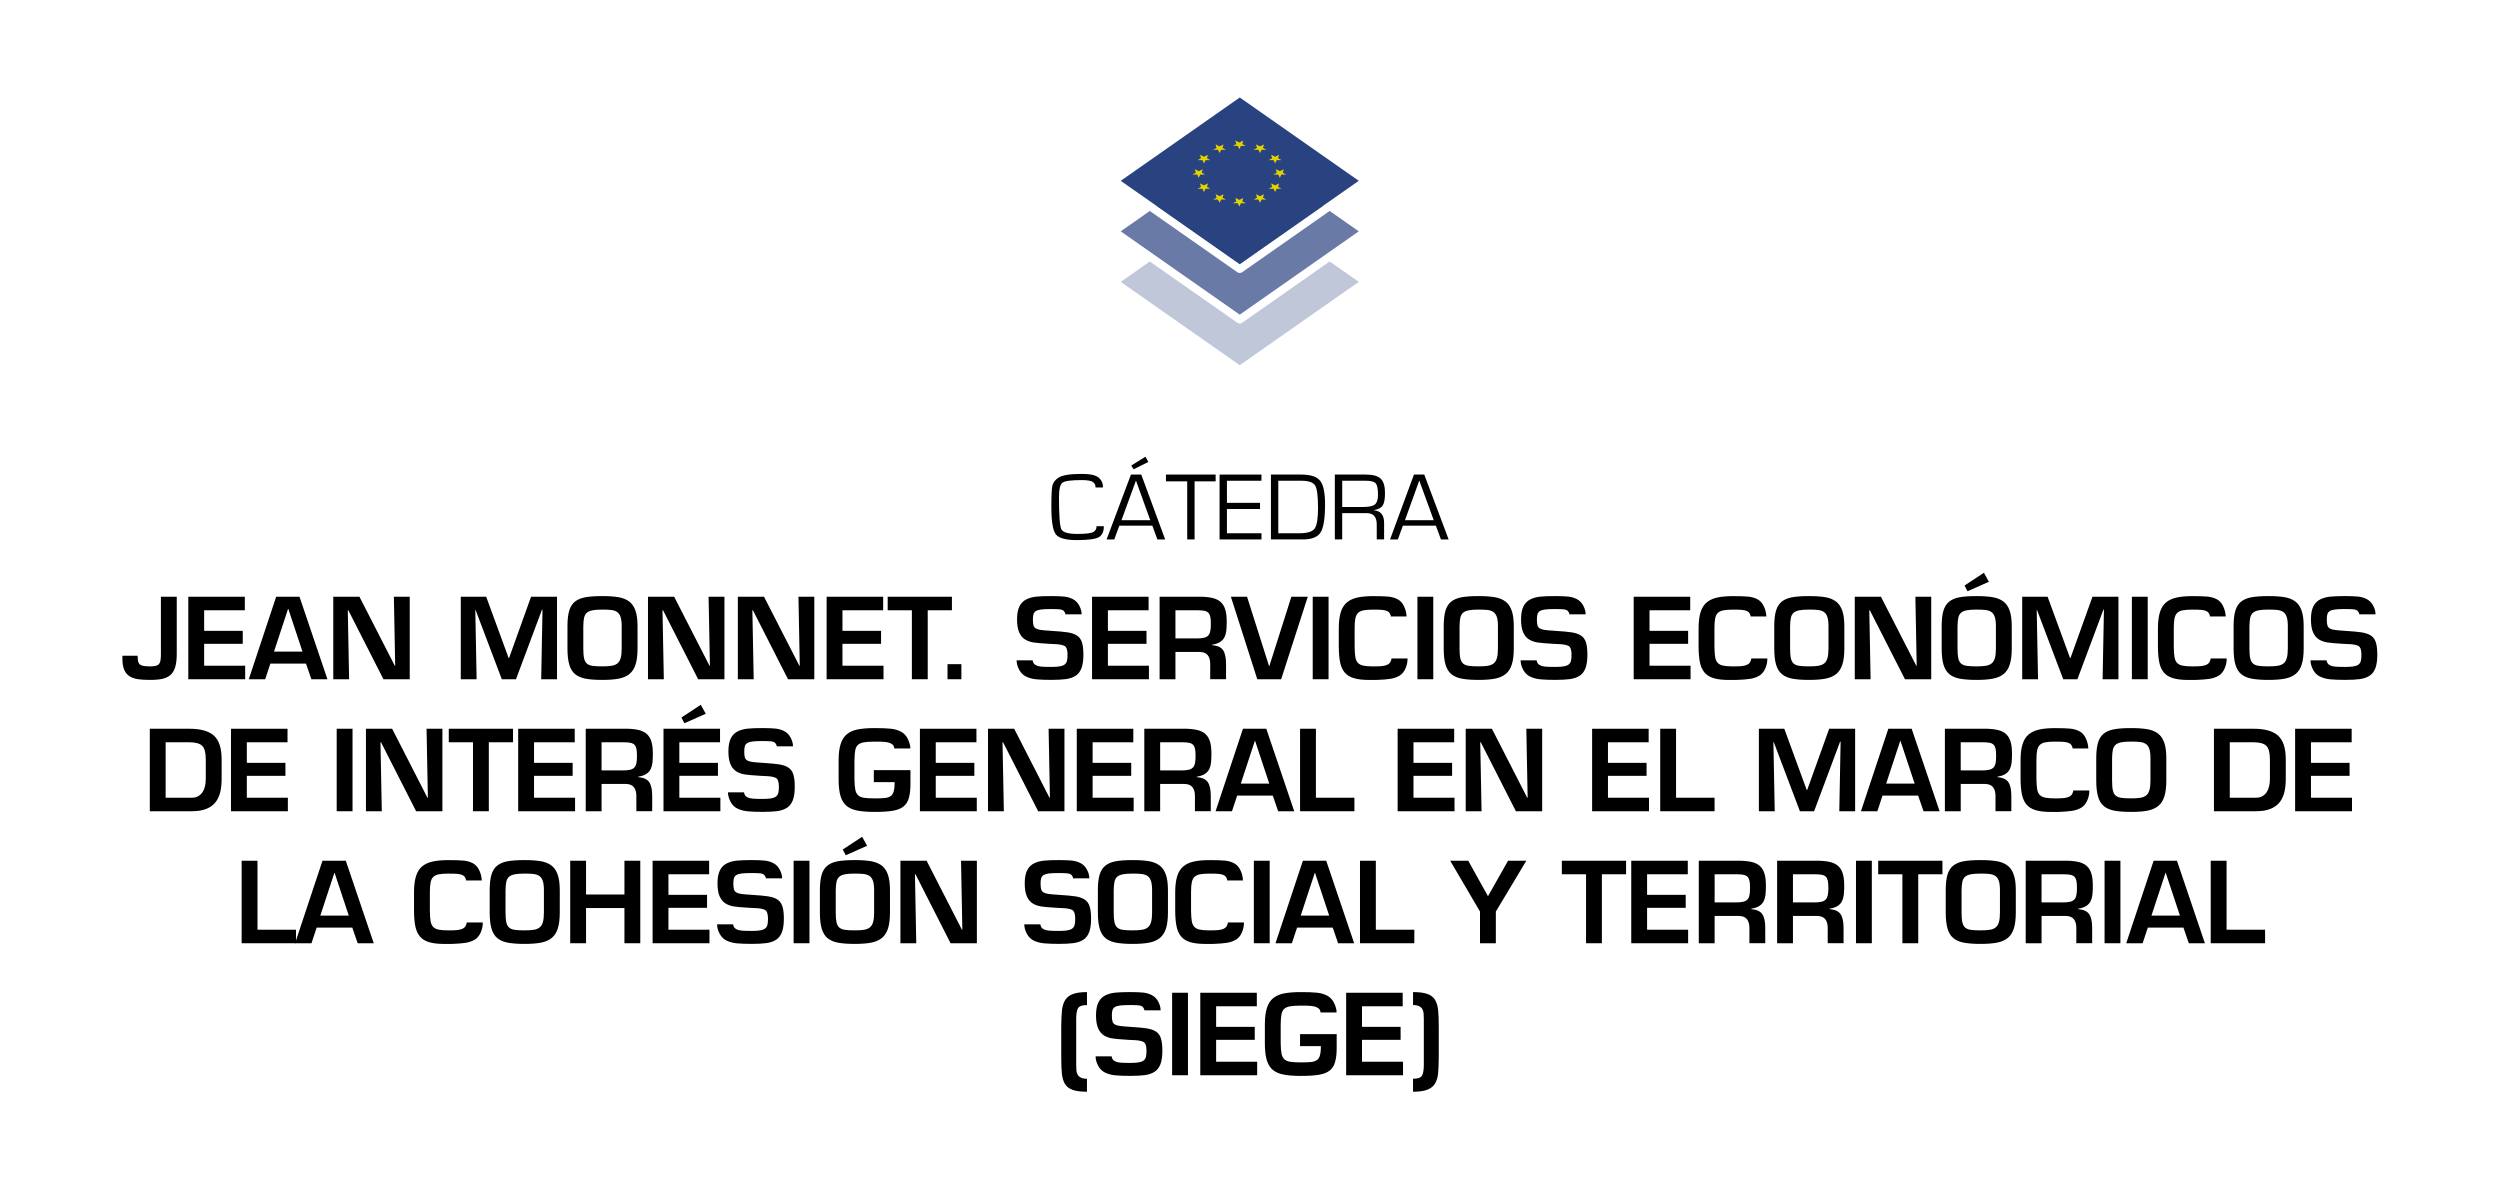 <?xml version="1.0" encoding="UTF-8"?><svg xmlns="http://www.w3.org/2000/svg" viewBox="0 0 250 120"><defs><style>.cls-1{fill:#294280;}.cls-2{opacity:.3;}.cls-3{fill:#e4d300;}.cls-4{opacity:.7;}</style></defs><g id="Texto"><path d="M17.675,59.674v5.709c0,.543-.052.983-.154,1.32-.103.337-.259.6-.468.787s-.477.317-.803.391-.742.11-1.249.11c-.483,0-.885-.024-1.204-.071-.319-.048-.596-.143-.83-.286-.235-.143-.415-.355-.539-.638-.125-.282-.188-.654-.188-1.116v-.308h1.519c0,.147.009.295.027.445.018.15.063.271.138.363.073.092.192.158.357.198.165.041.404.061.72.061.242,0,.435-.018.578-.055.143-.037.251-.099.324-.187.073-.088.123-.211.148-.369s.039-.372.039-.644v-5.709h1.584Z"/><path d="M20.414,63.084h3.86v1.298h-3.86v2.189h4.103v1.353h-5.687v-8.25h5.653v1.353h-4.069v2.057Z"/><path d="M27.035,66.362l-.517,1.562h-1.64l2.739-8.25h2.332l2.794,8.25h-1.605l-.539-1.562h-3.564ZM28.828,60.884h-.021l-1.408,4.279h2.849l-1.419-4.279Z"/><path d="M39.389,59.674h1.584v8.25h-2.629l-3.51-6.897h-.055l.132,6.897h-1.584v-8.25h2.618l3.531,6.897h.044l-.132-6.897Z"/><path d="M51.599,67.924h-1.419l-2.618-6.919h-.032l.132,6.919h-1.584v-8.25h2.541l2.244,6.127h.044l2.199-6.127h2.597v8.25h-1.584l.132-6.952h-.055l-2.597,6.952Z"/><path d="M61.845,59.718c.422.073.773.213,1.056.418.282.206.495.508.639.908.143.399.214.926.214,1.579v2.222c0,.66-.065,1.195-.198,1.606-.132.411-.337.728-.615.952-.279.224-.633.378-1.062.462-.43.084-.978.126-1.645.126-.683,0-1.237-.041-1.667-.121-.429-.081-.777-.229-1.045-.445s-.464-.53-.588-.94c-.125-.411-.188-.957-.188-1.639v-2.222c0-.646.059-1.165.176-1.557s.31-.695.578-.908c.268-.212.615-.357,1.045-.435.429-.077.991-.115,1.688-.115.652,0,1.189.037,1.611.11ZM59.216,61.038c-.246.052-.431.138-.556.259s-.209.282-.253.484-.07.482-.077.842v2.222c0,.425.025.753.077.984.051.231.143.405.275.522.132.118.314.195.55.231.234.037.568.055,1.001.055.389,0,.702-.02.94-.061.238-.04.431-.121.577-.242s.253-.299.319-.534c.065-.234.099-.554.099-.957v-2.222c0-.389-.036-.695-.109-.919-.074-.224-.186-.388-.336-.495s-.339-.174-.566-.204-.535-.044-.924-.044c-.433,0-.772.026-1.018.077Z"/><path d="M70.86,59.674h1.584v8.25h-2.629l-3.51-6.897h-.055l.132,6.897h-1.584v-8.25h2.618l3.531,6.897h.044l-.132-6.897Z"/><path d="M79.847,59.674h1.584v8.25h-2.629l-3.51-6.897h-.055l.132,6.897h-1.584v-8.25h2.618l3.531,6.897h.044l-.132-6.897Z"/><path d="M84.246,63.084h3.861v1.298h-3.861v2.189h4.104v1.353h-5.688v-8.25h5.654v1.353h-4.07v2.057Z"/><path d="M92.772,67.924h-1.584v-6.897h-2.42v-1.353h6.424v1.353h-2.42v6.897Z"/><path d="M96.138,67.924h-1.386v-1.507h1.386v1.507Z"/><path d="M103.266,66.032c.007.073.035.16.082.259.048.099.14.181.275.247.136.066.315.108.539.127.224.018.541.027.951.027.367,0,.656-.018.869-.055.213-.037.376-.101.489-.192.114-.092.189-.212.226-.363.037-.15.056-.354.056-.611,0-.469-.1-.761-.297-.875-.198-.113-.568-.178-1.111-.192-.205-.007-.355-.015-.451-.022-.059-.007-.157-.015-.297-.022-.528-.029-.946-.068-1.254-.116-.309-.047-.587-.146-.836-.297-.25-.15-.445-.387-.589-.709-.143-.323-.214-.755-.214-1.298,0-.55.08-.984.241-1.304.161-.319.391-.552.688-.698.297-.147.633-.238,1.007-.275.374-.037.865-.055,1.474-.055.528,0,.957.017,1.287.049.33.033.631.121.902.264s.484.367.638.671c.154.304.228.585.22.841h-1.628c.015-.066-.021-.161-.109-.286s-.248-.196-.479-.215c-.231-.018-.508-.027-.831-.027-.418,0-.74.013-.968.039-.228.026-.405.075-.533.148-.129.073-.215.174-.259.303s-.065.31-.065.544c0,.264.02.464.06.6.041.136.121.238.242.308.121.07.288.12.501.148.213.03.55.059,1.012.088.733.044,1.289.095,1.667.154.377.059.684.163.918.313s.401.376.501.677c.099.301.148.715.148,1.243,0,.572-.066,1.027-.198,1.364s-.33.588-.594.753c-.265.165-.583.273-.957.324-.374.051-.865.077-1.475.077-.601,0-1.093-.018-1.474-.055-.382-.037-.723-.127-1.023-.27-.301-.143-.535-.374-.703-.693-.169-.319-.254-.632-.254-.94h1.606Z"/><path d="M110.79,63.084h3.86v1.298h-3.86v2.189h4.103v1.353h-5.687v-8.25h5.653v1.353h-4.069v2.057Z"/><path d="M117.544,65.196v2.728h-1.584v-8.25h4.213c.469.015.858.064,1.166.148.308.084.561.22.759.407s.343.436.435.748c.092.312.138.702.138,1.171,0,.367-.013.669-.039.907-.025.239-.084.455-.176.649s-.238.357-.439.489c-.202.132-.472.224-.809.275v.044c.535.044.901.213,1.1.506.198.293.297.748.297,1.364v1.54h-1.584v-1.54c0-.367-.082-.654-.247-.863s-.431-.317-.798-.325h-2.431ZM119.634,63.843c.308,0,.554-.02.737-.061.183-.04.326-.11.429-.209s.176-.24.22-.423.066-.433.066-.748c0-.308-.019-.548-.055-.721-.037-.172-.102-.306-.193-.401s-.224-.161-.396-.198c-.173-.037-.405-.055-.698-.055h-2.2v2.816h2.09Z"/><path d="M130.777,59.674l-2.662,8.25h-2.387l-2.64-8.25h1.617l2.199,6.93h.033l2.2-6.93h1.639Z"/><path d="M132.856,67.924h-1.584v-8.25h1.584v8.25Z"/><path d="M139.081,61.644c.007-.051-.017-.136-.071-.253-.056-.117-.147-.209-.275-.275s-.297-.108-.506-.126c-.209-.018-.508-.027-.896-.027-.426,0-.756.024-.99.071-.234.048-.416.136-.544.264-.129.128-.217.312-.265.55-.048.239-.071.57-.071.996v1.826c.007.447.031.792.071,1.034.04.242.123.433.248.572.124.139.306.235.544.286s.574.077,1.007.077c.381,0,.677-.011.886-.033s.387-.07.533-.143.249-.176.308-.308.088-.234.088-.308h1.606c.007.337-.062.673-.209,1.007-.146.333-.352.576-.616.726-.264.15-.561.251-.891.303s-.792.088-1.386.11h-.76c-.623,0-1.131-.061-1.523-.182-.393-.121-.694-.312-.907-.572s-.361-.588-.445-.984c-.085-.396-.131-.902-.138-1.518v-1.892c0-.66.066-1.201.198-1.623.132-.421.335-.748.61-.979s.625-.394,1.051-.489c.425-.095.957-.143,1.595-.143.652,0,1.153.017,1.501.049.349.033.658.121.93.264s.484.378.639.704c.153.326.238.666.253,1.018h-1.573Z"/><path d="M143.327,67.924h-1.584v-8.25h1.584v8.25Z"/><path d="M149.47,59.718c.422.073.773.213,1.056.418.282.206.495.508.639.908.143.399.214.926.214,1.579v2.222c0,.66-.065,1.195-.198,1.606-.132.411-.337.728-.615.952-.279.224-.633.378-1.062.462-.43.084-.978.126-1.645.126-.683,0-1.237-.041-1.667-.121-.429-.081-.777-.229-1.045-.445s-.464-.53-.588-.94c-.125-.411-.188-.957-.188-1.639v-2.222c0-.646.059-1.165.176-1.557s.31-.695.578-.908c.268-.212.615-.357,1.045-.435.429-.077.991-.115,1.688-.115.652,0,1.189.037,1.611.11ZM146.841,61.038c-.246.052-.431.138-.556.259s-.209.282-.253.484-.07.482-.077.842v2.222c0,.425.025.753.077.984.051.231.143.405.275.522.132.118.314.195.55.231.234.037.568.055,1.001.055.389,0,.702-.02.94-.061.238-.04.431-.121.577-.242s.253-.299.319-.534c.065-.234.099-.554.099-.957v-2.222c0-.389-.036-.695-.109-.919-.074-.224-.186-.388-.336-.495s-.339-.174-.566-.204-.535-.044-.924-.044c-.433,0-.772.026-1.018.077Z"/><path d="M153.666,66.032c.007.073.035.16.082.259.048.099.14.181.275.247.136.066.315.108.539.127.224.018.541.027.951.027.367,0,.656-.018.869-.055.213-.037.376-.101.489-.192.114-.092.189-.212.226-.363.037-.15.056-.354.056-.611,0-.469-.1-.761-.297-.875-.198-.113-.568-.178-1.111-.192-.205-.007-.355-.015-.451-.022-.059-.007-.157-.015-.297-.022-.528-.029-.946-.068-1.254-.116-.309-.047-.587-.146-.836-.297-.25-.15-.445-.387-.589-.709-.143-.323-.214-.755-.214-1.298,0-.55.08-.984.241-1.304.161-.319.391-.552.688-.698.297-.147.633-.238,1.007-.275.374-.037.865-.055,1.474-.055.528,0,.957.017,1.287.049.33.033.631.121.902.264s.484.367.638.671c.154.304.228.585.22.841h-1.628c.015-.066-.021-.161-.109-.286s-.248-.196-.479-.215c-.231-.018-.508-.027-.831-.027-.418,0-.74.013-.968.039-.228.026-.405.075-.533.148-.129.073-.215.174-.259.303s-.065.31-.065.544c0,.264.02.464.06.6.041.136.121.238.242.308.121.07.288.12.501.148.213.03.55.059,1.012.088.733.044,1.289.095,1.667.154.377.059.684.163.918.313s.401.376.501.677c.099.301.148.715.148,1.243,0,.572-.066,1.027-.198,1.364s-.33.588-.594.753c-.265.165-.583.273-.957.324-.374.051-.865.077-1.475.077-.601,0-1.093-.018-1.474-.055-.382-.037-.723-.127-1.023-.27-.301-.143-.535-.374-.703-.693-.169-.319-.254-.632-.254-.94h1.606Z"/><path d="M164.952,63.084h3.861v1.298h-3.861v2.189h4.104v1.353h-5.688v-8.25h5.654v1.353h-4.07v2.057Z"/><path d="M175.061,61.644c.008-.051-.017-.136-.071-.253-.055-.117-.146-.209-.274-.275-.129-.066-.298-.108-.507-.126-.209-.018-.508-.027-.896-.027-.425,0-.755.024-.989.071-.235.048-.417.136-.545.264s-.216.312-.264.55c-.048.239-.071.57-.071.996v1.826c.007.447.03.792.071,1.034.04.242.122.433.247.572s.307.235.545.286.573.077,1.006.077c.382,0,.677-.011.886-.033s.387-.07.533-.143c.147-.073.25-.176.309-.308s.088-.234.088-.308h1.606c.007.337-.062.673-.209,1.007-.147.333-.353.576-.616.726-.265.15-.562.251-.892.303s-.792.088-1.386.11h-.759c-.623,0-1.132-.061-1.523-.182-.393-.121-.695-.312-.907-.572-.213-.26-.361-.588-.446-.984-.084-.396-.13-.902-.137-1.518v-1.892c0-.66.065-1.201.197-1.623.132-.421.336-.748.61-.979.275-.231.626-.394,1.051-.489.426-.095.957-.143,1.595-.143.653,0,1.153.017,1.502.049.349.033.658.121.93.264.271.143.483.378.638.704s.238.666.253,1.018h-1.573Z"/><path d="M182.525,59.718c.422.073.773.213,1.056.418.282.206.495.508.639.908.143.399.214.926.214,1.579v2.222c0,.66-.065,1.195-.198,1.606-.132.411-.337.728-.615.952-.279.224-.633.378-1.062.462-.43.084-.978.126-1.645.126-.683,0-1.237-.041-1.667-.121-.429-.081-.777-.229-1.045-.445s-.464-.53-.588-.94c-.125-.411-.188-.957-.188-1.639v-2.222c0-.646.059-1.165.176-1.557s.31-.695.578-.908c.268-.212.615-.357,1.045-.435.429-.077.991-.115,1.688-.115.652,0,1.189.037,1.611.11ZM179.896,61.038c-.246.052-.431.138-.556.259s-.209.282-.253.484-.07.482-.077.842v2.222c0,.425.025.753.077.984.051.231.143.405.275.522.132.118.314.195.55.231.234.037.568.055,1.001.055.389,0,.702-.02.94-.061.238-.04.431-.121.577-.242s.253-.299.319-.534c.065-.234.099-.554.099-.957v-2.222c0-.389-.036-.695-.109-.919-.074-.224-.186-.388-.336-.495s-.339-.174-.566-.204-.535-.044-.924-.044c-.433,0-.772.026-1.018.077Z"/><path d="M191.539,59.674h1.584v8.25h-2.629l-3.51-6.897h-.055l.132,6.897h-1.584v-8.25h2.618l3.531,6.897h.044l-.132-6.897Z"/><path d="M199.266,59.718c.422.073.774.213,1.057.418.282.206.495.508.638.908.143.399.215.926.215,1.579v2.222c0,.66-.066,1.195-.198,1.606-.132.411-.338.728-.616.952s-.633.378-1.062.462c-.429.084-.978.126-1.645.126-.682,0-1.237-.041-1.666-.121-.43-.081-.777-.229-1.045-.445-.269-.216-.464-.53-.589-.94s-.187-.957-.187-1.639v-2.222c0-.646.059-1.165.176-1.557s.31-.695.577-.908c.268-.212.616-.357,1.045-.435.43-.077.992-.115,1.688-.115.653,0,1.19.037,1.611.11ZM196.637,61.038c-.245.052-.431.138-.556.259-.124.121-.209.282-.253.484s-.069.482-.076.842v2.222c0,.425.025.753.076.984.052.231.144.405.275.522.132.118.315.195.55.231s.568.055,1.001.055c.389,0,.702-.02.94-.061.238-.04.431-.121.578-.242.146-.121.253-.299.318-.534.066-.234.1-.554.1-.957v-2.222c0-.389-.037-.695-.11-.919-.073-.224-.186-.388-.335-.495-.15-.106-.34-.174-.567-.204-.227-.029-.535-.044-.924-.044-.433,0-.771.026-1.018.077ZM198.887,58.178l-2.134.946-.298-.572,1.937-1.276.495.902Z"/><path d="M207.741,67.924h-1.419l-2.618-6.919h-.032l.132,6.919h-1.584v-8.25h2.541l2.244,6.127h.044l2.199-6.127h2.597v8.25h-1.584l.132-6.952h-.055l-2.597,6.952Z"/><path d="M214.771,67.924h-1.584v-8.25h1.584v8.25Z"/><path d="M220.996,61.644c.007-.051-.017-.136-.071-.253-.056-.117-.147-.209-.275-.275s-.297-.108-.506-.126c-.209-.018-.508-.027-.896-.027-.426,0-.756.024-.99.071-.234.048-.416.136-.544.264-.129.128-.217.312-.265.55-.048.239-.071.57-.071.996v1.826c.007.447.031.792.071,1.034.04.242.123.433.248.572.124.139.306.235.544.286s.574.077,1.007.077c.381,0,.677-.011.886-.033s.387-.07.533-.143.249-.176.308-.308.088-.234.088-.308h1.606c.007.337-.062.673-.209,1.007-.146.333-.352.576-.616.726-.264.15-.561.251-.891.303s-.792.088-1.386.11h-.76c-.623,0-1.131-.061-1.523-.182-.393-.121-.694-.312-.907-.572s-.361-.588-.445-.984c-.085-.396-.131-.902-.138-1.518v-1.892c0-.66.066-1.201.198-1.623.132-.421.335-.748.61-.979s.625-.394,1.051-.489c.425-.095.957-.143,1.595-.143.652,0,1.153.017,1.501.049.349.033.658.121.93.264s.484.378.639.704c.153.326.238.666.253,1.018h-1.573Z"/><path d="M228.459,59.718c.422.073.773.213,1.056.418.282.206.495.508.639.908.143.399.214.926.214,1.579v2.222c0,.66-.065,1.195-.198,1.606-.132.411-.337.728-.615.952-.279.224-.633.378-1.062.462-.43.084-.978.126-1.645.126-.683,0-1.237-.041-1.667-.121-.429-.081-.777-.229-1.045-.445s-.464-.53-.588-.94c-.125-.411-.188-.957-.188-1.639v-2.222c0-.646.059-1.165.176-1.557s.31-.695.578-.908c.268-.212.615-.357,1.045-.435.429-.077.991-.115,1.688-.115.652,0,1.189.037,1.611.11ZM225.83,61.038c-.246.052-.431.138-.556.259s-.209.282-.253.484-.07.482-.077.842v2.222c0,.425.025.753.077.984.051.231.143.405.275.522.132.118.314.195.55.231.234.037.568.055,1.001.055.389,0,.702-.02.94-.061.238-.04.431-.121.577-.242s.253-.299.319-.534c.065-.234.099-.554.099-.957v-2.222c0-.389-.036-.695-.109-.919-.074-.224-.186-.388-.336-.495s-.339-.174-.566-.204-.535-.044-.924-.044c-.433,0-.772.026-1.018.077Z"/><path d="M232.656,66.032c.007.073.035.16.082.259.048.099.14.181.275.247.136.066.315.108.539.127.224.018.541.027.951.027.367,0,.656-.018.869-.055.213-.037.376-.101.489-.192.114-.092.189-.212.226-.363.037-.15.056-.354.056-.611,0-.469-.1-.761-.297-.875-.198-.113-.568-.178-1.111-.192-.205-.007-.355-.015-.451-.022-.059-.007-.157-.015-.297-.022-.528-.029-.946-.068-1.254-.116-.309-.047-.587-.146-.836-.297-.25-.15-.445-.387-.589-.709-.143-.323-.214-.755-.214-1.298,0-.55.08-.984.241-1.304.161-.319.391-.552.688-.698.297-.147.633-.238,1.007-.275.374-.037.865-.055,1.474-.055.528,0,.957.017,1.287.049.33.033.631.121.902.264s.484.367.638.671c.154.304.228.585.22.841h-1.628c.015-.066-.021-.161-.109-.286s-.248-.196-.479-.215c-.231-.018-.508-.027-.831-.027-.418,0-.74.013-.968.039-.228.026-.405.075-.533.148-.129.073-.215.174-.259.303s-.065.31-.065.544c0,.264.02.464.06.6.041.136.121.238.242.308.121.07.288.12.501.148.213.03.55.059,1.012.088.733.044,1.289.095,1.667.154.377.059.684.163.918.313s.401.376.501.677c.099.301.148.715.148,1.243,0,.572-.066,1.027-.198,1.364s-.33.588-.594.753c-.265.165-.583.273-.957.324-.374.051-.865.077-1.475.077-.601,0-1.093-.018-1.474-.055-.382-.037-.723-.127-1.023-.27-.301-.143-.535-.374-.703-.693-.169-.319-.254-.632-.254-.94h1.606Z"/><path d="M14.98,72.874h3.938c1.15,0,1.979.233,2.485.699.506.465.76,1.256.76,2.37v1.947c0,.477-.043.902-.127,1.276s-.233.709-.445,1.006c-.213.297-.518.53-.913.699-.396.169-.895.253-1.496.253h-4.202v-8.25ZM19.182,79.771c.257,0,.475-.053.654-.16.18-.106.324-.247.435-.423.11-.176.188-.375.236-.6.048-.224.071-.457.071-.698v-1.947c0-.674-.12-1.129-.362-1.364s-.675-.352-1.298-.352h-2.354v5.544h2.618Z"/><path d="M24.682,76.285h3.861v1.298h-3.861v2.189h4.104v1.353h-5.688v-8.25h5.654v1.353h-4.07v2.057Z"/><path d="M35.253,81.124h-1.584v-8.25h1.584v8.25Z"/><path d="M42.656,72.874h1.584v8.25h-2.629l-3.509-6.897h-.055l.132,6.897h-1.584v-8.25h2.618l3.53,6.897h.044l-.132-6.897Z"/><path d="M48.882,81.124h-1.584v-6.897h-2.42v-1.353h6.424v1.353h-2.42v6.897Z"/><path d="M53.403,76.285h3.861v1.298h-3.861v2.189h4.104v1.353h-5.688v-8.25h5.654v1.353h-4.07v2.057Z"/><path d="M60.157,78.396v2.728h-1.584v-8.25h4.213c.47.015.858.064,1.166.148.309.084.562.22.76.407.197.187.343.436.435.748.091.312.137.702.137,1.171,0,.367-.013.669-.038.907-.025.239-.084.455-.176.649s-.238.357-.44.489c-.201.132-.471.224-.809.275v.044c.535.044.902.213,1.101.506.197.293.297.748.297,1.364v1.54h-1.584v-1.54c0-.367-.083-.654-.248-.863s-.431-.317-.797-.325h-2.432ZM62.247,77.043c.308,0,.553-.02.736-.061.184-.04.326-.11.43-.209.103-.099.176-.24.22-.423s.065-.433.065-.748c0-.308-.018-.548-.055-.721-.037-.172-.101-.306-.192-.401s-.224-.161-.396-.198c-.172-.037-.405-.055-.698-.055h-2.2v2.816h2.091Z"/><path d="M67.934,76.285h3.861v1.298h-3.861v2.189h4.104v1.353h-5.688v-8.25h5.654v1.353h-4.07v2.057ZM70.574,71.378l-2.134.946-.297-.572,1.937-1.276.494.902Z"/><path d="M74.402,79.232c.007.073.035.16.082.259.048.099.14.181.275.247.136.066.315.108.539.127.224.018.541.027.951.027.367,0,.656-.018.869-.055.213-.037.376-.101.489-.192.114-.092.189-.212.226-.363.037-.15.056-.354.056-.611,0-.469-.1-.761-.297-.875-.198-.113-.568-.178-1.111-.192-.205-.007-.355-.015-.451-.022-.059-.007-.157-.015-.297-.022-.528-.029-.946-.068-1.254-.116-.309-.047-.587-.146-.836-.297-.25-.15-.445-.387-.589-.709-.143-.323-.214-.755-.214-1.298,0-.55.08-.984.241-1.304.161-.319.391-.552.688-.698.297-.147.633-.238,1.007-.275.374-.037.865-.055,1.474-.055.528,0,.957.017,1.287.049.33.033.631.121.902.264s.484.367.638.671c.154.304.228.585.22.841h-1.628c.015-.066-.021-.161-.109-.286s-.248-.196-.479-.215c-.231-.018-.508-.027-.831-.027-.418,0-.74.013-.968.039-.228.026-.405.075-.533.148-.129.073-.215.174-.259.303s-.065.31-.065.544c0,.264.02.464.06.6.041.136.121.238.242.308.121.07.288.12.501.148.213.03.55.059,1.012.088.733.044,1.289.095,1.667.154.377.059.684.163.918.313s.401.376.501.677c.099.301.148.715.148,1.243,0,.572-.066,1.027-.198,1.364s-.33.588-.594.753c-.265.165-.583.273-.957.324-.374.051-.865.077-1.475.077-.601,0-1.093-.018-1.474-.055-.382-.037-.723-.127-1.023-.27-.301-.143-.535-.374-.703-.693-.169-.319-.254-.632-.254-.94h1.606Z"/><path d="M91.045,77.011v1.408c0,.521-.05.968-.148,1.342-.1.374-.275.665-.528.875-.253.209-.605.354-1.056.434-.451.081-1.059.121-1.821.121-.704,0-1.279-.042-1.727-.126-.447-.084-.811-.238-1.089-.462-.279-.224-.484-.548-.616-.974s-.198-.99-.198-1.694v-1.892c0-.682.07-1.235.209-1.661.14-.425.353-.751.639-.979.285-.227.65-.383,1.094-.467.444-.084,1.007-.126,1.688-.126.66,0,1.187.02,1.579.061.392.04.738.141,1.039.302.301.162.532.417.693.765s.238.651.23.908h-1.605c0-.103-.029-.2-.088-.292-.059-.092-.165-.171-.319-.237s-.339-.108-.556-.126c-.216-.018-.541-.027-.974-.027-.483,0-.855.024-1.116.071-.261.048-.456.136-.589.264-.132.128-.22.308-.264.539s-.069.566-.077,1.006v1.892c.008.455.037.803.088,1.045.052.242.146.425.281.55.135.125.33.208.583.248.253.041.617.061,1.094.061.447,0,.783-.013,1.007-.039.224-.025.409-.086.556-.181s.251-.25.313-.462c.062-.212.094-.458.094-.737v-.209h-2.079v-1.199h3.663Z"/><path d="M93.575,76.285h3.86v1.298h-3.86v2.189h4.103v1.353h-5.687v-8.25h5.653v1.353h-4.069v2.057Z"/><path d="M104.861,72.874h1.584v8.25h-2.629l-3.509-6.897h-.055l.132,6.897h-1.584v-8.25h2.618l3.53,6.897h.044l-.132-6.897Z"/><path d="M109.261,76.285h3.861v1.298h-3.861v2.189h4.104v1.353h-5.688v-8.25h5.654v1.353h-4.07v2.057Z"/><path d="M116.015,78.396v2.728h-1.584v-8.25h4.213c.47.015.858.064,1.166.148.309.084.562.22.76.407.197.187.343.436.435.748.091.312.137.702.137,1.171,0,.367-.013.669-.038.907-.025.239-.084.455-.176.649s-.238.357-.44.489c-.201.132-.471.224-.809.275v.044c.535.044.902.213,1.101.506.197.293.297.748.297,1.364v1.54h-1.584v-1.54c0-.367-.083-.654-.248-.863s-.431-.317-.797-.325h-2.432ZM118.106,77.043c.308,0,.553-.02.736-.061.184-.04.326-.11.43-.209.103-.099.176-.24.22-.423s.065-.433.065-.748c0-.308-.018-.548-.055-.721-.037-.172-.101-.306-.192-.401s-.224-.161-.396-.198c-.172-.037-.405-.055-.698-.055h-2.2v2.816h2.091Z"/><path d="M123.715,79.562l-.517,1.562h-1.64l2.739-8.25h2.332l2.794,8.25h-1.605l-.539-1.562h-3.564ZM125.508,74.084h-.021l-1.408,4.279h2.849l-1.419-4.279Z"/><path d="M131.591,79.771h3.85v1.353h-5.434v-8.25h1.584v6.897Z"/><path d="M141.348,76.285h3.861v1.298h-3.861v2.189h4.104v1.353h-5.688v-8.25h5.654v1.353h-4.07v2.057Z"/><path d="M152.634,72.874h1.584v8.25h-2.629l-3.51-6.897h-.055l.132,6.897h-1.584v-8.25h2.618l3.531,6.897h.044l-.132-6.897Z"/><path d="M160.796,76.285h3.861v1.298h-3.861v2.189h4.104v1.353h-5.688v-8.25h5.654v1.353h-4.07v2.057Z"/><path d="M167.606,79.771h3.85v1.353h-5.434v-8.25h1.584v6.897Z"/><path d="M181.41,81.124h-1.419l-2.618-6.919h-.033l.132,6.919h-1.584v-8.25h2.541l2.244,6.127h.044l2.2-6.127h2.596v8.25h-1.584l.132-6.952h-.055l-2.596,6.952Z"/><path d="M188.252,79.562l-.518,1.562h-1.639l2.739-8.25h2.332l2.794,8.25h-1.606l-.539-1.562h-3.563ZM190.045,74.084h-.022l-1.408,4.279h2.85l-1.419-4.279Z"/><path d="M196.073,78.396v2.728h-1.584v-8.25h4.213c.469.015.858.064,1.166.148.308.084.561.22.759.407s.343.436.435.748c.092.312.138.702.138,1.171,0,.367-.013.669-.039.907-.025.239-.084.455-.176.649s-.238.357-.439.489c-.202.132-.472.224-.809.275v.044c.535.044.901.213,1.1.506.198.293.297.748.297,1.364v1.54h-1.584v-1.54c0-.367-.082-.654-.247-.863s-.431-.317-.798-.325h-2.431ZM198.162,77.043c.308,0,.554-.02.737-.061.183-.04.326-.11.429-.209s.176-.24.22-.423.066-.433.066-.748c0-.308-.019-.548-.055-.721-.037-.172-.102-.306-.193-.401s-.224-.161-.396-.198c-.173-.037-.405-.055-.698-.055h-2.2v2.816h2.09Z"/><path d="M207.259,74.844c.008-.051-.017-.136-.071-.253-.055-.117-.146-.209-.274-.275-.129-.066-.298-.108-.507-.126-.209-.018-.508-.027-.896-.027-.425,0-.755.024-.989.071-.235.048-.417.136-.545.264s-.216.312-.264.55c-.048.239-.071.57-.071.996v1.826c.007.447.03.792.071,1.034.04.242.122.433.247.572s.307.235.545.286.573.077,1.006.077c.382,0,.677-.011.886-.033s.387-.07.533-.143c.147-.073.25-.176.309-.308s.088-.234.088-.308h1.606c.007.337-.062.673-.209,1.007-.147.333-.353.576-.616.726-.265.15-.562.251-.892.303s-.792.088-1.386.11h-.759c-.623,0-1.132-.061-1.523-.182-.393-.121-.695-.312-.907-.572-.213-.26-.361-.588-.446-.984-.084-.396-.13-.902-.137-1.518v-1.892c0-.66.065-1.201.197-1.623.132-.421.336-.748.61-.979.275-.231.626-.394,1.051-.489.426-.095.957-.143,1.595-.143.653,0,1.153.017,1.502.049.349.033.658.121.93.264.271.143.483.378.638.704s.238.666.253,1.018h-1.573Z"/><path d="M214.723,72.918c.422.073.773.213,1.056.418.282.206.495.508.639.908.143.399.214.926.214,1.579v2.222c0,.66-.065,1.195-.198,1.606-.132.411-.337.728-.615.952-.279.224-.633.378-1.062.462-.43.084-.978.126-1.645.126-.683,0-1.237-.041-1.667-.121-.429-.081-.777-.229-1.045-.445s-.464-.53-.588-.94c-.125-.411-.188-.957-.188-1.639v-2.222c0-.646.059-1.165.176-1.557s.31-.695.578-.908c.268-.212.615-.357,1.045-.435.429-.077.991-.115,1.688-.115.652,0,1.189.037,1.611.11ZM212.094,74.238c-.246.052-.431.138-.556.259s-.209.282-.253.484-.07.482-.077.842v2.222c0,.425.025.753.077.984.051.231.143.405.275.522.132.118.314.195.55.231.234.037.568.055,1.001.055.389,0,.702-.02.94-.061.238-.04.431-.121.577-.242s.253-.299.319-.534c.065-.234.099-.554.099-.957v-2.222c0-.389-.036-.695-.109-.919-.074-.224-.186-.388-.336-.495s-.339-.174-.566-.204-.535-.044-.924-.044c-.433,0-.772.026-1.018.077Z"/><path d="M221.394,72.874h3.938c1.15,0,1.979.233,2.485.699.506.465.76,1.256.76,2.37v1.947c0,.477-.043.902-.127,1.276s-.233.709-.445,1.006c-.213.297-.518.53-.913.699-.396.169-.895.253-1.496.253h-4.202v-8.25ZM225.596,79.771c.257,0,.475-.053.654-.16.18-.106.324-.247.435-.423.11-.176.188-.375.236-.6.048-.224.071-.457.071-.698v-1.947c0-.674-.12-1.129-.362-1.364s-.675-.352-1.298-.352h-2.354v5.544h2.618Z"/><path d="M231.096,76.285h3.861v1.298h-3.861v2.189h4.104v1.353h-5.688v-8.25h5.654v1.353h-4.07v2.057Z"/><path d="M25.748,92.971h3.851v1.353h-5.435v-8.25h1.584v6.897Z"/><path d="M31.666,92.762l-.517,1.562h-1.64l2.739-8.25h2.332l2.794,8.25h-1.605l-.539-1.562h-3.564ZM33.459,87.284h-.021l-1.408,4.279h2.849l-1.419-4.279Z"/><path d="M46.604,88.043c.008-.051-.017-.136-.071-.253-.055-.117-.146-.209-.274-.275-.129-.066-.298-.108-.507-.126-.209-.018-.508-.027-.896-.027-.425,0-.755.024-.989.071-.235.048-.417.136-.545.264s-.216.312-.264.55c-.048.239-.071.57-.071.996v1.826c.007.447.03.792.071,1.034.04.242.122.433.247.572s.307.235.545.286.573.077,1.006.077c.382,0,.677-.011.886-.033s.387-.07.533-.143c.147-.073.25-.176.309-.308s.088-.234.088-.308h1.606c.007.337-.062.673-.209,1.007-.147.333-.353.576-.616.726-.265.15-.562.251-.892.303s-.792.088-1.386.11h-.759c-.623,0-1.132-.061-1.523-.182-.393-.121-.695-.312-.907-.572-.213-.26-.361-.588-.446-.984-.084-.396-.13-.902-.137-1.518v-1.892c0-.66.065-1.201.197-1.623.132-.421.336-.748.61-.979.275-.231.626-.394,1.051-.489.426-.095.957-.143,1.595-.143.653,0,1.153.017,1.502.049.349.033.658.121.93.264.271.143.483.378.638.704s.238.666.253,1.018h-1.573Z"/><path d="M54.068,86.118c.422.073.773.213,1.056.418.282.206.495.508.639.908.143.399.214.926.214,1.579v2.222c0,.66-.065,1.195-.198,1.606-.132.411-.337.728-.615.952-.279.224-.633.378-1.062.462-.43.084-.978.126-1.645.126-.683,0-1.237-.041-1.667-.121-.429-.081-.777-.229-1.045-.445s-.464-.53-.588-.94c-.125-.411-.188-.957-.188-1.639v-2.222c0-.646.059-1.165.176-1.557s.31-.695.578-.908c.268-.212.615-.357,1.045-.435.429-.077.991-.115,1.688-.115.652,0,1.189.037,1.611.11ZM51.439,87.438c-.246.052-.431.138-.556.259s-.209.282-.253.484-.07.482-.077.842v2.222c0,.425.025.753.077.984.051.231.143.405.275.522.132.118.314.195.55.231.234.037.568.055,1.001.055.389,0,.702-.02.94-.061.238-.04.431-.121.577-.242s.253-.299.319-.534c.065-.234.099-.554.099-.957v-2.222c0-.389-.036-.695-.109-.919-.074-.224-.186-.388-.336-.495s-.339-.174-.566-.204-.535-.044-.924-.044c-.433,0-.772.026-1.018.077Z"/><path d="M64.028,94.324h-1.584v-3.52h-3.839v3.52h-1.584v-8.25h1.584v3.377h3.839v-3.377h1.584v8.25Z"/><path d="M66.844,89.484h3.86v1.298h-3.86v2.189h4.103v1.353h-5.687v-8.25h5.653v1.353h-4.069v2.057Z"/><path d="M73.312,92.432c.007.073.035.16.082.259.048.099.14.181.275.247.136.066.315.108.539.127.224.018.541.027.951.027.367,0,.656-.018.869-.055.213-.037.376-.101.489-.192.114-.092.189-.212.226-.363.037-.15.056-.354.056-.611,0-.469-.1-.761-.297-.875-.198-.113-.568-.178-1.111-.192-.205-.007-.355-.015-.451-.022-.059-.007-.157-.015-.297-.022-.528-.029-.946-.068-1.254-.116-.309-.047-.587-.146-.836-.297-.25-.15-.445-.387-.589-.709-.143-.323-.214-.755-.214-1.298,0-.55.08-.984.241-1.304.161-.319.391-.552.688-.698.297-.147.633-.238,1.007-.275.374-.037.865-.055,1.474-.055.528,0,.957.017,1.287.049.33.033.631.121.902.264s.484.367.638.671c.154.304.228.585.22.841h-1.628c.015-.066-.021-.161-.109-.286s-.248-.196-.479-.215c-.231-.018-.508-.027-.831-.027-.418,0-.74.013-.968.039-.228.026-.405.075-.533.148-.129.073-.215.174-.259.303s-.065.31-.065.544c0,.264.02.464.06.6.041.136.121.238.242.308.121.07.288.12.501.148.213.03.55.059,1.012.088.733.044,1.289.095,1.667.154.377.059.684.163.918.313s.401.376.501.677c.099.301.148.715.148,1.243,0,.572-.066,1.027-.198,1.364s-.33.588-.594.753c-.265.165-.583.273-.957.324-.374.051-.865.077-1.475.077-.601,0-1.093-.018-1.474-.055-.382-.037-.723-.127-1.023-.27-.301-.143-.535-.374-.703-.693-.169-.319-.254-.632-.254-.94h1.606Z"/><path d="M80.946,94.324h-1.584v-8.25h1.584v8.25Z"/><path d="M87.088,86.118c.422.073.774.213,1.057.418.282.206.495.508.638.908.143.399.215.926.215,1.579v2.222c0,.66-.066,1.195-.198,1.606-.132.411-.338.728-.616.952s-.633.378-1.062.462c-.429.084-.978.126-1.645.126-.682,0-1.237-.041-1.666-.121-.43-.081-.777-.229-1.045-.445-.269-.216-.464-.53-.589-.94s-.187-.957-.187-1.639v-2.222c0-.646.059-1.165.176-1.557s.31-.695.577-.908c.268-.212.616-.357,1.045-.435.43-.077.992-.115,1.688-.115.653,0,1.19.037,1.611.11ZM84.459,87.438c-.245.052-.431.138-.556.259-.124.121-.209.282-.253.484s-.069.482-.076.842v2.222c0,.425.025.753.076.984.052.231.144.405.275.522.132.118.315.195.55.231s.568.055,1.001.055c.389,0,.702-.02.94-.061.238-.04.431-.121.578-.242.146-.121.253-.299.318-.534.066-.234.1-.554.1-.957v-2.222c0-.389-.037-.695-.11-.919-.073-.224-.186-.388-.335-.495-.15-.106-.34-.174-.567-.204-.227-.029-.535-.044-.924-.044-.433,0-.771.026-1.018.077ZM86.709,84.578l-2.134.946-.298-.572,1.937-1.276.495.902Z"/><path d="M96.103,86.074h1.584v8.25h-2.629l-3.509-6.897h-.055l.132,6.897h-1.584v-8.25h2.618l3.53,6.897h.044l-.132-6.897Z"/><path d="M104.034,92.432c.007.073.035.16.082.259.048.099.14.181.275.247.136.066.315.108.539.127.224.018.541.027.951.027.367,0,.656-.018.869-.055.213-.037.376-.101.489-.192.114-.092.189-.212.226-.363.037-.15.056-.354.056-.611,0-.469-.1-.761-.297-.875-.198-.113-.568-.178-1.111-.192-.205-.007-.355-.015-.451-.022-.059-.007-.157-.015-.297-.022-.528-.029-.946-.068-1.254-.116-.309-.047-.587-.146-.836-.297-.25-.15-.445-.387-.589-.709-.143-.323-.214-.755-.214-1.298,0-.55.08-.984.241-1.304.161-.319.391-.552.688-.698.297-.147.633-.238,1.007-.275.374-.037.865-.055,1.474-.055.528,0,.957.017,1.287.049.33.033.631.121.902.264s.484.367.638.671c.154.304.228.585.22.841h-1.628c.015-.066-.021-.161-.109-.286s-.248-.196-.479-.215c-.231-.018-.508-.027-.831-.027-.418,0-.74.013-.968.039-.228.026-.405.075-.533.148-.129.073-.215.174-.259.303s-.065.31-.065.544c0,.264.02.464.06.6.041.136.121.238.242.308.121.07.288.12.501.148.213.03.55.059,1.012.088.733.044,1.289.095,1.667.154.377.059.684.163.918.313s.401.376.501.677c.099.301.148.715.148,1.243,0,.572-.066,1.027-.198,1.364s-.33.588-.594.753c-.265.165-.583.273-.957.324-.374.051-.865.077-1.475.077-.601,0-1.093-.018-1.474-.055-.382-.037-.723-.127-1.023-.27-.301-.143-.535-.374-.703-.693-.169-.319-.254-.632-.254-.94h1.606Z"/><path d="M114.885,86.118c.422.073.774.213,1.057.418.282.206.495.508.638.908.143.399.215.926.215,1.579v2.222c0,.66-.066,1.195-.198,1.606-.132.411-.338.728-.616.952s-.633.378-1.062.462c-.429.084-.978.126-1.645.126-.682,0-1.237-.041-1.666-.121-.43-.081-.777-.229-1.045-.445-.269-.216-.464-.53-.589-.94s-.187-.957-.187-1.639v-2.222c0-.646.059-1.165.176-1.557s.31-.695.577-.908c.268-.212.616-.357,1.045-.435.43-.077.992-.115,1.688-.115.653,0,1.19.037,1.611.11ZM112.256,87.438c-.245.052-.431.138-.556.259-.124.121-.209.282-.253.484s-.069.482-.076.842v2.222c0,.425.025.753.076.984.052.231.144.405.275.522.132.118.315.195.55.231s.568.055,1.001.055c.389,0,.702-.02.94-.061.238-.04.431-.121.578-.242.146-.121.253-.299.318-.534.066-.234.1-.554.1-.957v-2.222c0-.389-.037-.695-.11-.919-.073-.224-.186-.388-.335-.495-.15-.106-.34-.174-.567-.204-.227-.029-.535-.044-.924-.044-.433,0-.771.026-1.018.077Z"/><path d="M122.723,88.043c.007-.051-.017-.136-.071-.253-.056-.117-.147-.209-.275-.275s-.297-.108-.506-.126c-.209-.018-.508-.027-.896-.027-.426,0-.756.024-.99.071-.234.048-.416.136-.544.264-.129.128-.217.312-.265.55-.048.239-.071.57-.071.996v1.826c.007.447.031.792.071,1.034.04.242.123.433.248.572.124.139.306.235.544.286s.574.077,1.007.077c.381,0,.677-.011.886-.033s.387-.07.533-.143.249-.176.308-.308.088-.234.088-.308h1.606c.007.337-.062.673-.209,1.007-.146.333-.352.576-.616.726-.264.15-.561.251-.891.303s-.792.088-1.386.11h-.76c-.623,0-1.131-.061-1.523-.182-.393-.121-.694-.312-.907-.572s-.361-.588-.445-.984c-.085-.396-.131-.902-.138-1.518v-1.892c0-.66.066-1.201.198-1.623.132-.421.335-.748.61-.979s.625-.394,1.051-.489c.425-.095.957-.143,1.595-.143.652,0,1.153.017,1.501.049.349.033.658.121.93.264s.484.378.639.704c.153.326.238.666.253,1.018h-1.573Z"/><path d="M126.969,94.324h-1.584v-8.25h1.584v8.25Z"/><path d="M129.707,92.762l-.517,1.562h-1.64l2.739-8.25h2.332l2.794,8.25h-1.605l-.539-1.562h-3.564ZM131.5,87.284h-.021l-1.408,4.279h2.849l-1.419-4.279Z"/><path d="M137.583,92.971h3.85v1.353h-5.434v-8.25h1.584v6.897Z"/><path d="M149.584,91.156v3.168h-1.584v-3.168l-2.981-5.082h1.805l1.958,3.52h.032l1.991-3.52h1.826l-3.047,5.082Z"/><path d="M160.188,94.324h-1.584v-6.897h-2.42v-1.353h6.424v1.353h-2.42v6.897Z"/><path d="M164.709,89.484h3.861v1.298h-3.861v2.189h4.104v1.353h-5.688v-8.25h5.654v1.353h-4.07v2.057Z"/><path d="M171.463,91.596v2.728h-1.584v-8.25h4.213c.47.015.858.064,1.166.148.309.084.562.22.76.407.197.187.343.436.435.748.091.312.137.702.137,1.171,0,.367-.013.669-.038.907-.025.239-.084.455-.176.649s-.238.357-.44.489c-.201.132-.471.224-.809.275v.044c.535.044.902.213,1.101.506.197.293.297.748.297,1.364v1.54h-1.584v-1.54c0-.367-.083-.654-.248-.863s-.431-.317-.797-.325h-2.432ZM173.554,90.243c.308,0,.553-.02.736-.061.184-.04.326-.11.43-.209.103-.099.176-.24.22-.423s.065-.433.065-.748c0-.308-.018-.548-.055-.721-.037-.172-.101-.306-.192-.401s-.224-.161-.396-.198c-.172-.037-.405-.055-.698-.055h-2.2v2.816h2.091Z"/><path d="M179.295,91.596v2.728h-1.584v-8.25h4.213c.469.015.858.064,1.166.148.308.084.561.22.759.407s.343.436.435.748c.092.312.138.702.138,1.171,0,.367-.013.669-.039.907-.025.239-.084.455-.176.649s-.238.357-.439.489c-.202.132-.472.224-.809.275v.044c.535.044.901.213,1.1.506.198.293.297.748.297,1.364v1.54h-1.584v-1.54c0-.367-.082-.654-.247-.863s-.431-.317-.798-.325h-2.431ZM181.385,90.243c.308,0,.554-.02.737-.061.183-.04.326-.11.429-.209s.176-.24.22-.423.066-.433.066-.748c0-.308-.019-.548-.055-.721-.037-.172-.102-.306-.193-.401s-.224-.161-.396-.198c-.173-.037-.405-.055-.698-.055h-2.2v2.816h2.09Z"/><path d="M187.182,94.324h-1.584v-8.25h1.584v8.25Z"/><path d="M191.824,94.324h-1.584v-6.897h-2.42v-1.353h6.424v1.353h-2.42v6.897Z"/><path d="M199.672,86.118c.422.073.773.213,1.056.418.282.206.495.508.639.908.143.399.214.926.214,1.579v2.222c0,.66-.065,1.195-.198,1.606-.132.411-.337.728-.615.952-.279.224-.633.378-1.062.462-.43.084-.978.126-1.645.126-.683,0-1.237-.041-1.667-.121-.429-.081-.777-.229-1.045-.445s-.464-.53-.588-.94c-.125-.411-.188-.957-.188-1.639v-2.222c0-.646.059-1.165.176-1.557s.31-.695.578-.908c.268-.212.615-.357,1.045-.435.429-.077.991-.115,1.688-.115.652,0,1.189.037,1.611.11ZM197.043,87.438c-.246.052-.431.138-.556.259s-.209.282-.253.484-.07.482-.077.842v2.222c0,.425.025.753.077.984.051.231.143.405.275.522.132.118.314.195.55.231.234.037.568.055,1.001.055.389,0,.702-.02.94-.061.238-.04.431-.121.577-.242s.253-.299.319-.534c.065-.234.099-.554.099-.957v-2.222c0-.389-.036-.695-.109-.919-.074-.224-.186-.388-.336-.495s-.339-.174-.566-.204-.535-.044-.924-.044c-.433,0-.772.026-1.018.077Z"/><path d="M204.155,91.596v2.728h-1.584v-8.25h4.213c.469.015.858.064,1.166.148.308.084.561.22.759.407s.343.436.435.748c.092.312.138.702.138,1.171,0,.367-.013.669-.039.907-.025.239-.084.455-.176.649s-.238.357-.439.489c-.202.132-.472.224-.809.275v.044c.535.044.901.213,1.1.506.198.293.297.748.297,1.364v1.54h-1.584v-1.54c0-.367-.082-.654-.247-.863s-.431-.317-.798-.325h-2.431ZM206.244,90.243c.308,0,.554-.02.737-.061.183-.04.326-.11.429-.209s.176-.24.22-.423.066-.433.066-.748c0-.308-.019-.548-.055-.721-.037-.172-.102-.306-.193-.401s-.224-.161-.396-.198c-.173-.037-.405-.055-.698-.055h-2.2v2.816h2.09Z"/><path d="M212.041,94.324h-1.584v-8.25h1.584v8.25Z"/><path d="M214.781,92.762l-.518,1.562h-1.639l2.739-8.25h2.332l2.794,8.25h-1.606l-.539-1.562h-3.563ZM216.574,87.284h-.022l-1.408,4.279h2.85l-1.419-4.279Z"/><path d="M222.656,92.971h3.851v1.353h-5.435v-8.25h1.584v6.897Z"/><path d="M108.699,109.174c-.608,0-1.087-.062-1.436-.187s-.604-.321-.765-.588-.264-.604-.308-1.006c-.044-.403-.066-.976-.066-1.716v-2.992c.008-.719.031-1.267.072-1.645.04-.378.137-.706.291-.985.154-.278.405-.489.754-.632.348-.143.834-.214,1.457-.214v1.298c-.47,0-.767.103-.891.308-.125.206-.188.568-.188,1.089v4.576c0,.235.008.425.022.572.015.147.055.283.121.407.065.125.174.226.324.302.15.077.354.116.61.116v1.298Z"/><path d="M111.163,105.632c.007.073.034.16.082.259.048.099.14.181.275.247.135.066.314.108.539.127.223.018.54.027.951.027.366,0,.656-.018.869-.055.212-.037.375-.101.489-.192.113-.092.188-.212.226-.363.036-.15.055-.354.055-.611,0-.469-.099-.761-.297-.875-.198-.113-.568-.178-1.111-.192-.205-.007-.355-.015-.45-.022-.06-.007-.158-.015-.298-.022-.527-.029-.945-.068-1.254-.116-.308-.047-.587-.146-.836-.297s-.445-.387-.588-.709c-.144-.323-.215-.755-.215-1.298,0-.55.081-.984.242-1.304.161-.319.391-.552.688-.698.297-.147.633-.238,1.006-.275.374-.037.865-.055,1.475-.055.528,0,.957.017,1.287.049.33.033.63.121.901.264s.484.367.639.671c.153.304.227.585.22.841h-1.628c.015-.066-.022-.161-.11-.286s-.247-.196-.479-.215c-.23-.018-.508-.027-.83-.027-.418,0-.741.013-.968.039-.228.026-.405.075-.534.148-.128.073-.214.174-.258.303s-.066.31-.066.544c0,.264.021.464.061.6s.121.238.242.308c.121.07.287.12.5.148.213.03.551.059,1.013.088.732.044,1.288.095,1.666.154s.684.163.919.313c.234.15.401.376.5.677.1.301.148.715.148,1.243,0,.572-.065,1.027-.198,1.364-.132.337-.329.588-.594.753-.264.165-.583.273-.957.324-.374.051-.865.077-1.474.077-.602,0-1.093-.018-1.475-.055-.381-.037-.722-.127-1.022-.27-.301-.143-.535-.374-.704-.693-.169-.319-.253-.632-.253-.94h1.606Z"/><path d="M118.796,107.524h-1.584v-8.25h1.584v8.25Z"/><path d="M121.613,102.685h3.86v1.298h-3.86v2.189h4.103v1.353h-5.687v-8.25h5.653v1.353h-4.069v2.057Z"/><path d="M133.668,103.411v1.408c0,.521-.05.968-.148,1.342-.099.374-.275.665-.528.875-.253.209-.604.354-1.056.434s-1.058.121-1.82.121c-.704,0-1.28-.042-1.728-.126-.447-.084-.81-.238-1.089-.462-.278-.224-.483-.548-.616-.974-.132-.425-.197-.99-.197-1.694v-1.892c0-.682.069-1.235.209-1.661.139-.425.352-.751.638-.979.286-.227.65-.383,1.095-.467.443-.084,1.006-.126,1.688-.126.66,0,1.186.02,1.578.061.393.04.739.141,1.04.302.301.162.531.417.692.765s.238.651.231.908h-1.606c0-.103-.029-.2-.088-.292-.059-.092-.165-.171-.318-.237-.154-.066-.34-.108-.556-.126-.217-.018-.541-.027-.974-.027-.484,0-.856.024-1.116.071-.261.048-.457.136-.589.264s-.22.308-.264.539-.07.566-.077,1.006v1.892c.007.455.036.803.088,1.045.051.242.145.425.28.55.136.125.33.208.583.248.253.041.618.061,1.095.061.447,0,.782-.013,1.007-.039.223-.025.408-.086.555-.181s.251-.25.313-.462c.062-.212.094-.458.094-.737v-.209h-2.079v-1.199h3.663Z"/><path d="M136.199,102.685h3.861v1.298h-3.861v2.189h4.104v1.353h-5.688v-8.25h5.654v1.353h-4.07v2.057Z"/><path d="M141.302,99.208c.608,0,1.087.062,1.436.187s.604.321.765.588.264.604.308,1.006c.045.404.066.976.066,1.716v2.992c-.008.719-.029,1.267-.066,1.645-.036.378-.134.706-.291.985-.158.278-.411.489-.759.632-.349.143-.835.214-1.458.214v-1.298c.47,0,.767-.103.892-.308.124-.205.187-.568.187-1.089v-4.576c0-.234-.007-.425-.021-.572-.016-.147-.056-.282-.121-.407-.066-.125-.175-.226-.325-.302-.15-.077-.354-.116-.61-.116v-1.298Z"/><path d="M110.382,52.617c.013.488-.132.842-.435,1.062s-1.064.33-2.284.33c-1.092,0-1.787-.194-2.083-.582-.296-.388-.444-1.301-.444-2.74,0-1.125.033-1.832.1-2.122.067-.29.258-.549.573-.777.369-.266,1.167-.399,2.393-.399.831,0,1.391.128,1.679.385.288.257.428.581.418.974h-.75c.022-.196-.052-.369-.222-.518-.17-.149-.555-.223-1.154-.223-1.051,0-1.693.087-1.925.261s-.349.657-.349,1.45c0,1.822.078,2.89.234,3.203s.689.471,1.6.471c.866,0,1.407-.068,1.622-.204.215-.136.313-.326.294-.57h.731Z"/><path d="M111.934,52.57h3.301l.502,1.374h.779l-2.389-6.487h-1.032l-2.436,6.487h.769l.506-1.374ZM112.149,52.018l1.448-3.964,1.428,3.964h-2.876ZM114.547,45.669l-1.424.884.239.375,1.471-.732-.287-.528Z"/><path d="M119.458,48.135v5.808h-.736v-5.808h-2.126v-.68h4.968v.68h-2.107Z"/><path d="M122.693,48.074v2.21h3.311v.618h-3.311v2.424h3.454v.618h-4.19v-6.487h4.19v.618h-3.454Z"/><path d="M127.092,53.943v-6.487h3.019c.933,0,1.565.204,1.897.613.331.409.497,1.191.497,2.348,0,1.407-.147,2.346-.442,2.818-.295.472-.883.708-1.765.708h-3.205ZM127.828,53.325h2.126c.78,0,1.283-.155,1.51-.466.226-.311.339-1.003.339-2.077,0-1.179-.098-1.925-.294-2.238-.196-.314-.665-.471-1.407-.471h-2.274v5.252Z"/><path d="M133.484,53.943v-6.487h3.105c.701,0,1.194.138,1.481.413.287.276.43.754.43,1.435,0,.599-.078,1.016-.234,1.252s-.454.389-.893.459v.014c.691.051,1.037.469,1.037,1.255v1.659h-.736v-1.492c0-.757-.33-1.136-.989-1.136h-2.465v2.628h-.736ZM134.22,50.697h2.126c.561,0,.943-.085,1.147-.254.204-.17.306-.489.306-.958,0-.586-.076-.968-.227-1.145-.151-.177-.475-.266-.972-.266h-2.379v2.623Z"/><path d="M143.588,52.57h-3.301l-.502,1.374h-.779l2.389-6.487h1.032l2.436,6.487h-.769l-.506-1.374ZM143.373,52.018l-1.447-3.964-1.428,3.964h2.876Z"/></g><g id="Logos"><polygon class="cls-1" points="112.071 18.081 123.975 26.414 135.878 18.081 123.975 9.749 112.071 18.081"/><g class="cls-4"><polygon class="cls-1" points="123.975 26.414 132.269 20.608 123.975 14.802 115.68 20.608 123.975 26.414"/><path class="cls-1" d="M135.878,23.134l-2.911-2.038-8.763,6.134c-.069.048-.149.072-.23.072s-.161-.024-.23-.072l-8.763-6.134-2.911,2.038,11.903,8.333,11.904-8.333Z"/></g><g class="cls-2"><path class="cls-1" d="M135.878,28.187l-2.911-2.038-8.763,6.134c-.069.048-.149.072-.23.072s-.161-.024-.23-.072l-8.763-6.134-2.911,2.038,11.903,8.333,11.904-8.333Z"/></g><polygon class="cls-3" points="123.931 14.919 123.772 14.589 123.286 14.589 123.631 14.407 123.536 14.053 123.931 14.254 124.327 14.058 124.231 14.407 124.572 14.591 124.087 14.591 123.931 14.919"/><polygon class="cls-3" points="123.931 20.653 123.772 20.323 123.286 20.323 123.631 20.141 123.536 19.786 123.931 19.987 124.327 19.792 124.231 20.141 124.572 20.324 124.087 20.324 123.931 20.653"/><polygon class="cls-3" points="121.958 20.284 121.799 19.954 121.313 19.954 121.658 19.772 121.563 19.418 121.958 19.619 122.354 19.423 122.258 19.772 122.599 19.956 122.114 19.956 121.958 20.284"/><polygon class="cls-3" points="125.999 20.284 125.84 19.954 125.354 19.954 125.699 19.772 125.604 19.418 125.999 19.619 126.395 19.423 126.299 19.772 126.64 19.956 126.155 19.956 125.999 20.284"/><polygon class="cls-3" points="121.958 15.306 121.799 14.976 121.313 14.977 121.658 14.794 121.563 14.44 121.958 14.641 122.354 14.445 122.258 14.794 122.599 14.978 122.114 14.978 121.958 15.306"/><polygon class="cls-3" points="125.999 15.306 125.84 14.976 125.354 14.977 125.699 14.794 125.604 14.44 125.999 14.641 126.395 14.445 126.299 14.794 126.64 14.978 126.155 14.978 125.999 15.306"/><polygon class="cls-3" points="127.51 19.202 127.351 18.872 126.866 18.872 127.21 18.69 127.115 18.336 127.51 18.537 127.906 18.341 127.81 18.69 128.151 18.873 127.666 18.873 127.51 19.202"/><polygon class="cls-3" points="120.397 19.202 120.238 18.872 119.753 18.872 120.097 18.69 120.002 18.336 120.397 18.537 120.793 18.341 120.697 18.69 121.038 18.873 120.554 18.873 120.397 19.202"/><polygon class="cls-3" points="127.51 16.34 127.351 16.01 126.866 16.01 127.21 15.828 127.115 15.474 127.51 15.675 127.906 15.479 127.81 15.828 128.151 16.012 127.666 16.012 127.51 16.34"/><polygon class="cls-3" points="120.397 16.34 120.238 16.01 119.753 16.01 120.097 15.828 120.002 15.474 120.397 15.675 120.793 15.479 120.697 15.828 121.038 16.012 120.554 16.012 120.397 16.34"/><polygon class="cls-3" points="127.98 17.782 127.82 17.452 127.335 17.452 127.679 17.27 127.585 16.915 127.98 17.116 128.376 16.921 128.28 17.27 128.621 17.453 128.136 17.453 127.98 17.782"/><polygon class="cls-3" points="119.877 17.782 119.718 17.452 119.232 17.452 119.577 17.27 119.482 16.915 119.877 17.116 120.273 16.921 120.177 17.27 120.518 17.453 120.033 17.453 119.877 17.782"/></g></svg>